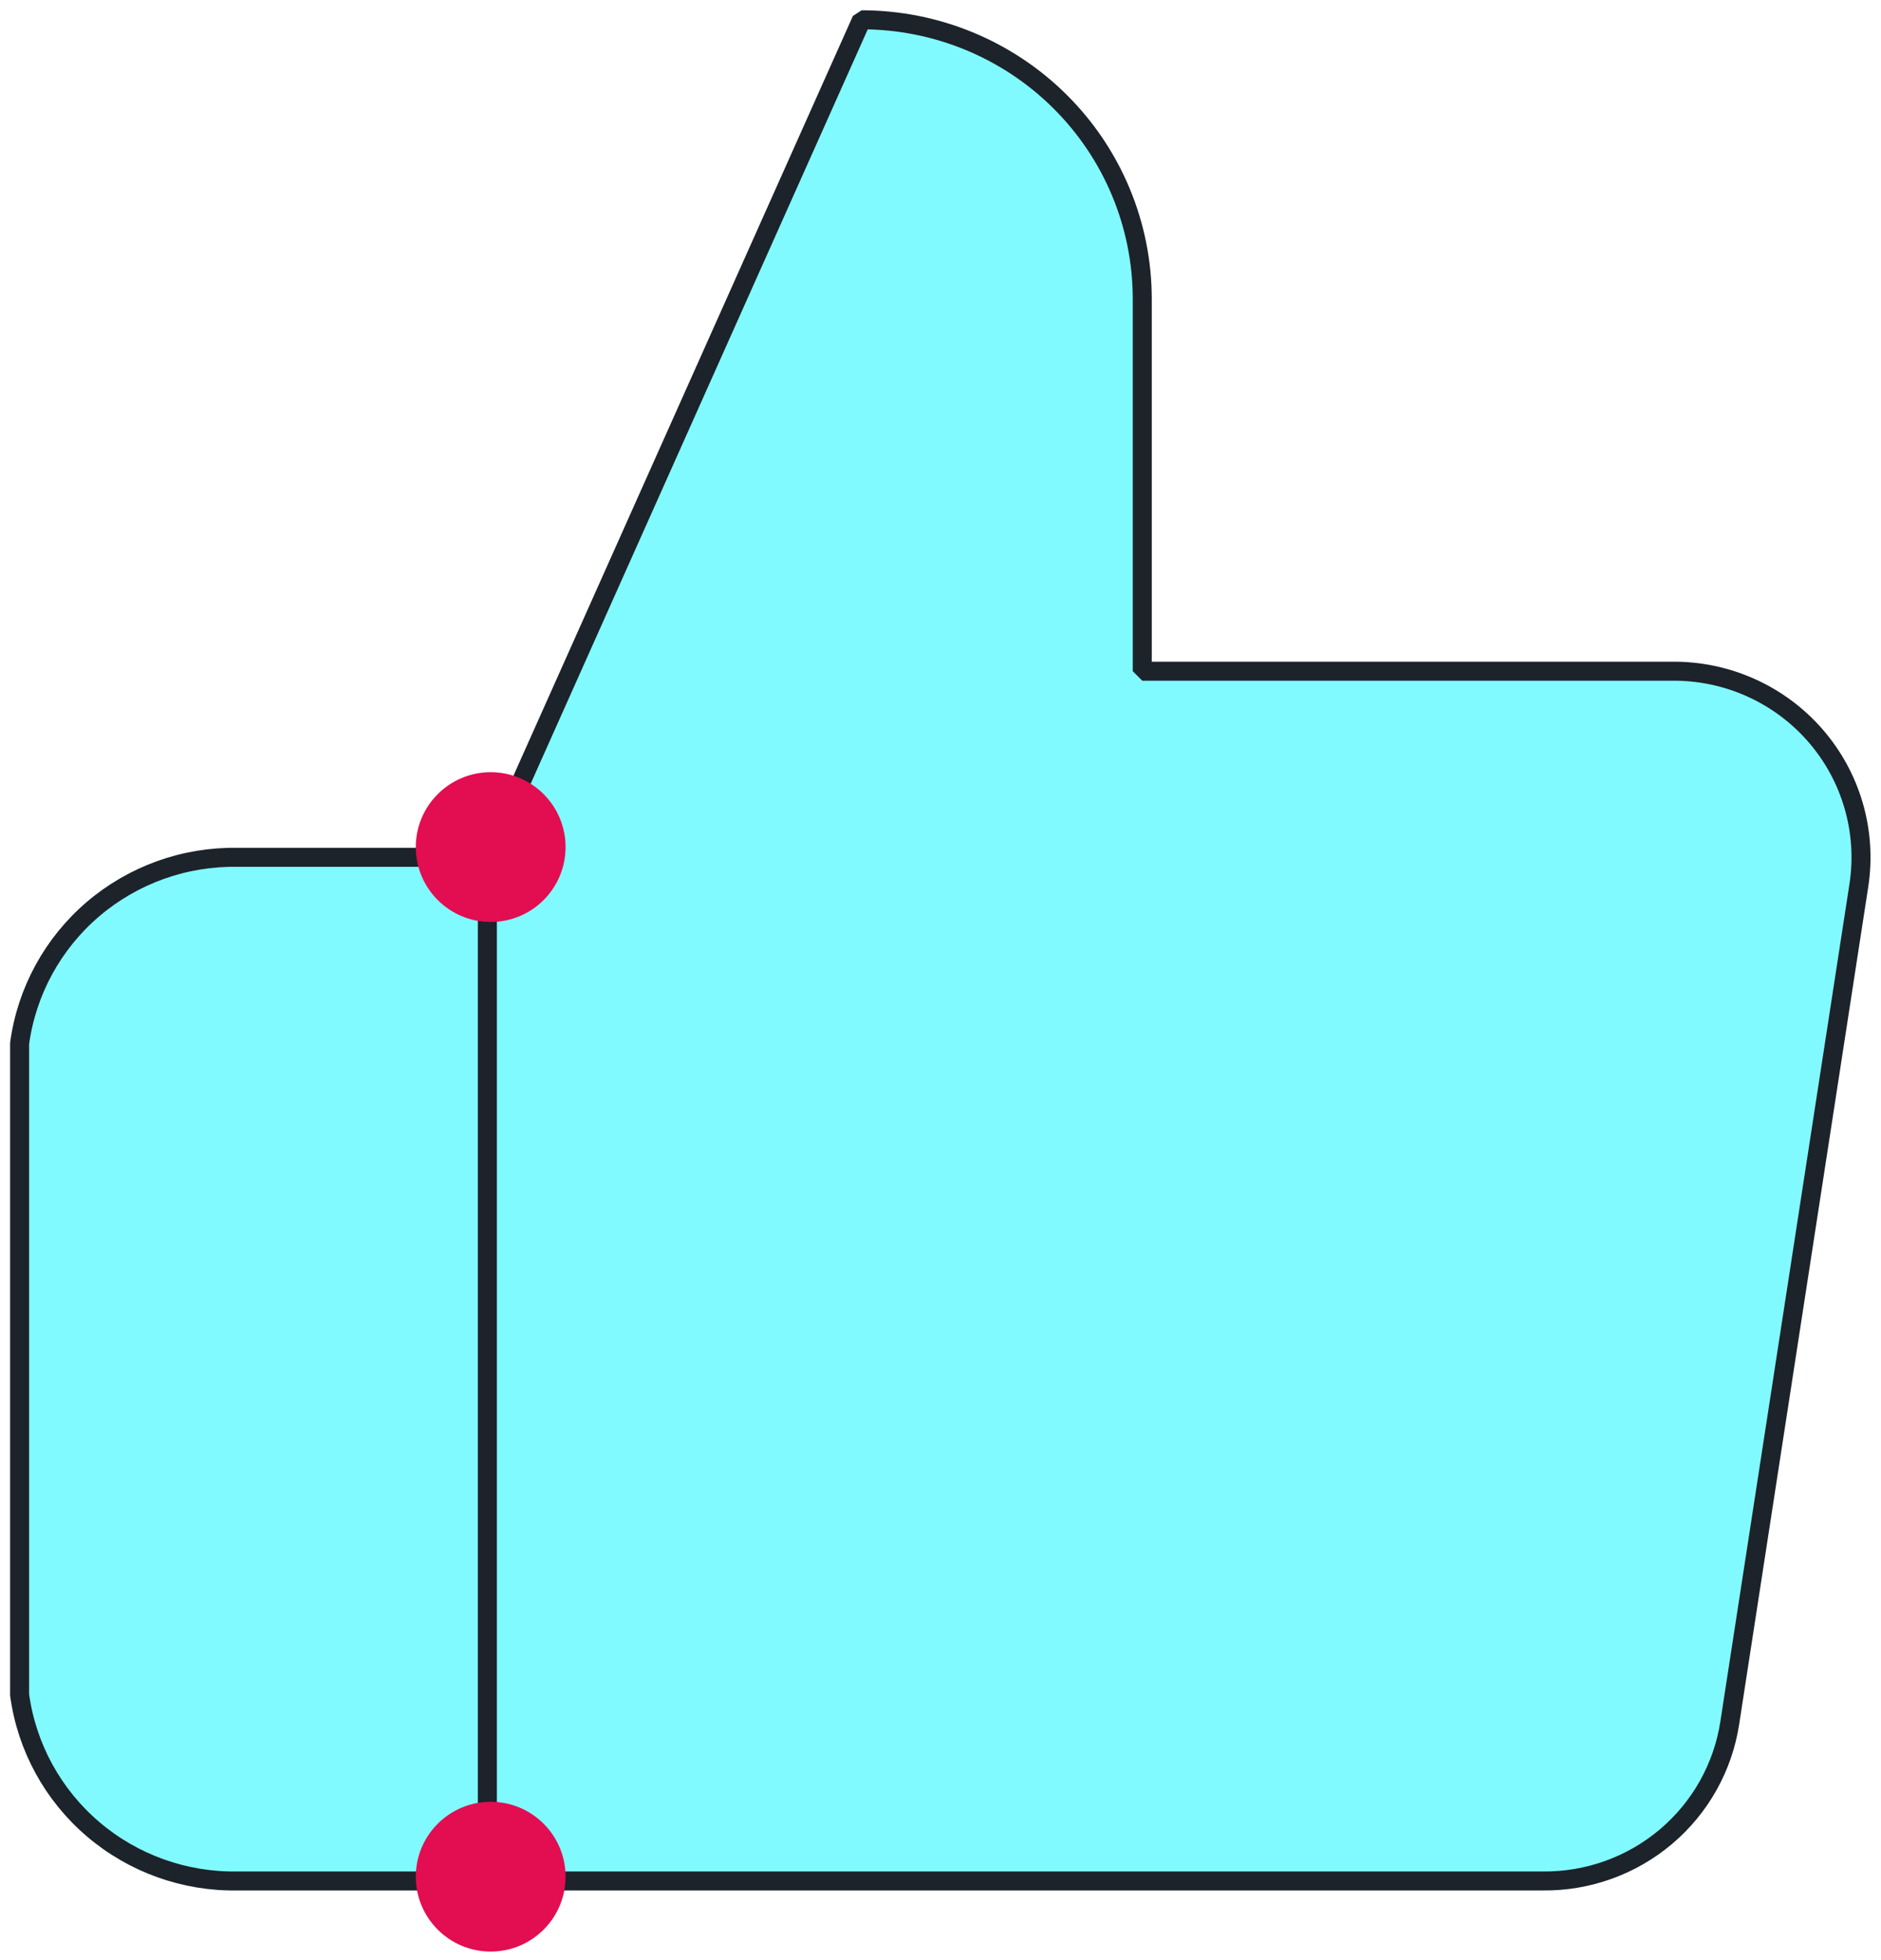 <svg width="95" height="99" viewBox="0 0 95 99" fill="none" xmlns="http://www.w3.org/2000/svg">
<path d="M57.69 33.899L57.69 15.1C57.69 11.36 56.197 7.774 53.538 5.13C50.88 2.486 47.274 1 43.515 1L24.615 43.299L24.615 94.998L77.913 94.998C80.192 95.024 82.403 94.229 84.14 92.761C85.876 91.293 87.021 89.25 87.363 87.008L93.883 44.709C94.089 43.362 93.998 41.986 93.615 40.678C93.234 39.369 92.57 38.159 91.671 37.131C90.772 36.102 89.659 35.281 88.41 34.723C87.16 34.165 85.803 33.884 84.433 33.899L57.69 33.899ZM24.615 94.998L11.999 94.998C9.325 95.045 6.727 94.114 4.697 92.381C2.668 90.648 1.349 88.235 0.99 85.599L0.99 52.699C1.349 50.063 2.668 47.649 4.697 45.916C6.727 44.184 9.325 43.252 11.999 43.299L24.615 43.299" fill="#81FAFF"/>
<path d="M24.615 43.299L43.515 1C47.274 1 50.88 2.486 53.538 5.13C56.197 7.774 57.69 11.36 57.69 15.1L57.69 33.899L84.433 33.899C85.803 33.884 87.16 34.165 88.41 34.723C89.659 35.281 90.772 36.102 91.671 37.131C92.57 38.159 93.234 39.369 93.615 40.678C93.998 41.986 94.089 43.362 93.883 44.709L87.363 87.008C87.021 89.25 85.876 91.293 84.14 92.761C82.403 94.229 80.192 95.024 77.913 94.998L24.615 94.998M24.615 43.299L24.615 94.998M24.615 43.299L11.999 43.299C9.325 43.252 6.727 44.184 4.697 45.916C2.668 47.649 1.349 50.063 0.99 52.699L0.99 85.599C1.349 88.235 2.668 90.648 4.697 92.381C6.727 94.114 9.325 95.045 11.999 94.998L24.615 94.998" stroke="#1C232A" stroke-width="0.96" stroke-linejoin="bevel"/>
<path d="M21 42.782C21 40.694 22.694 39 24.782 39C26.871 39 28.564 40.694 28.564 42.782C28.564 44.871 26.871 46.565 24.782 46.565C22.694 46.565 21 44.871 21 42.782Z" fill="#E30D51"/>
<path d="M21 94.782C21 92.694 22.694 91 24.782 91C26.871 91 28.564 92.694 28.564 94.782C28.564 96.871 26.871 98.564 24.782 98.564C22.694 98.564 21 96.871 21 94.782Z" fill="#E30D51"/>
</svg>
